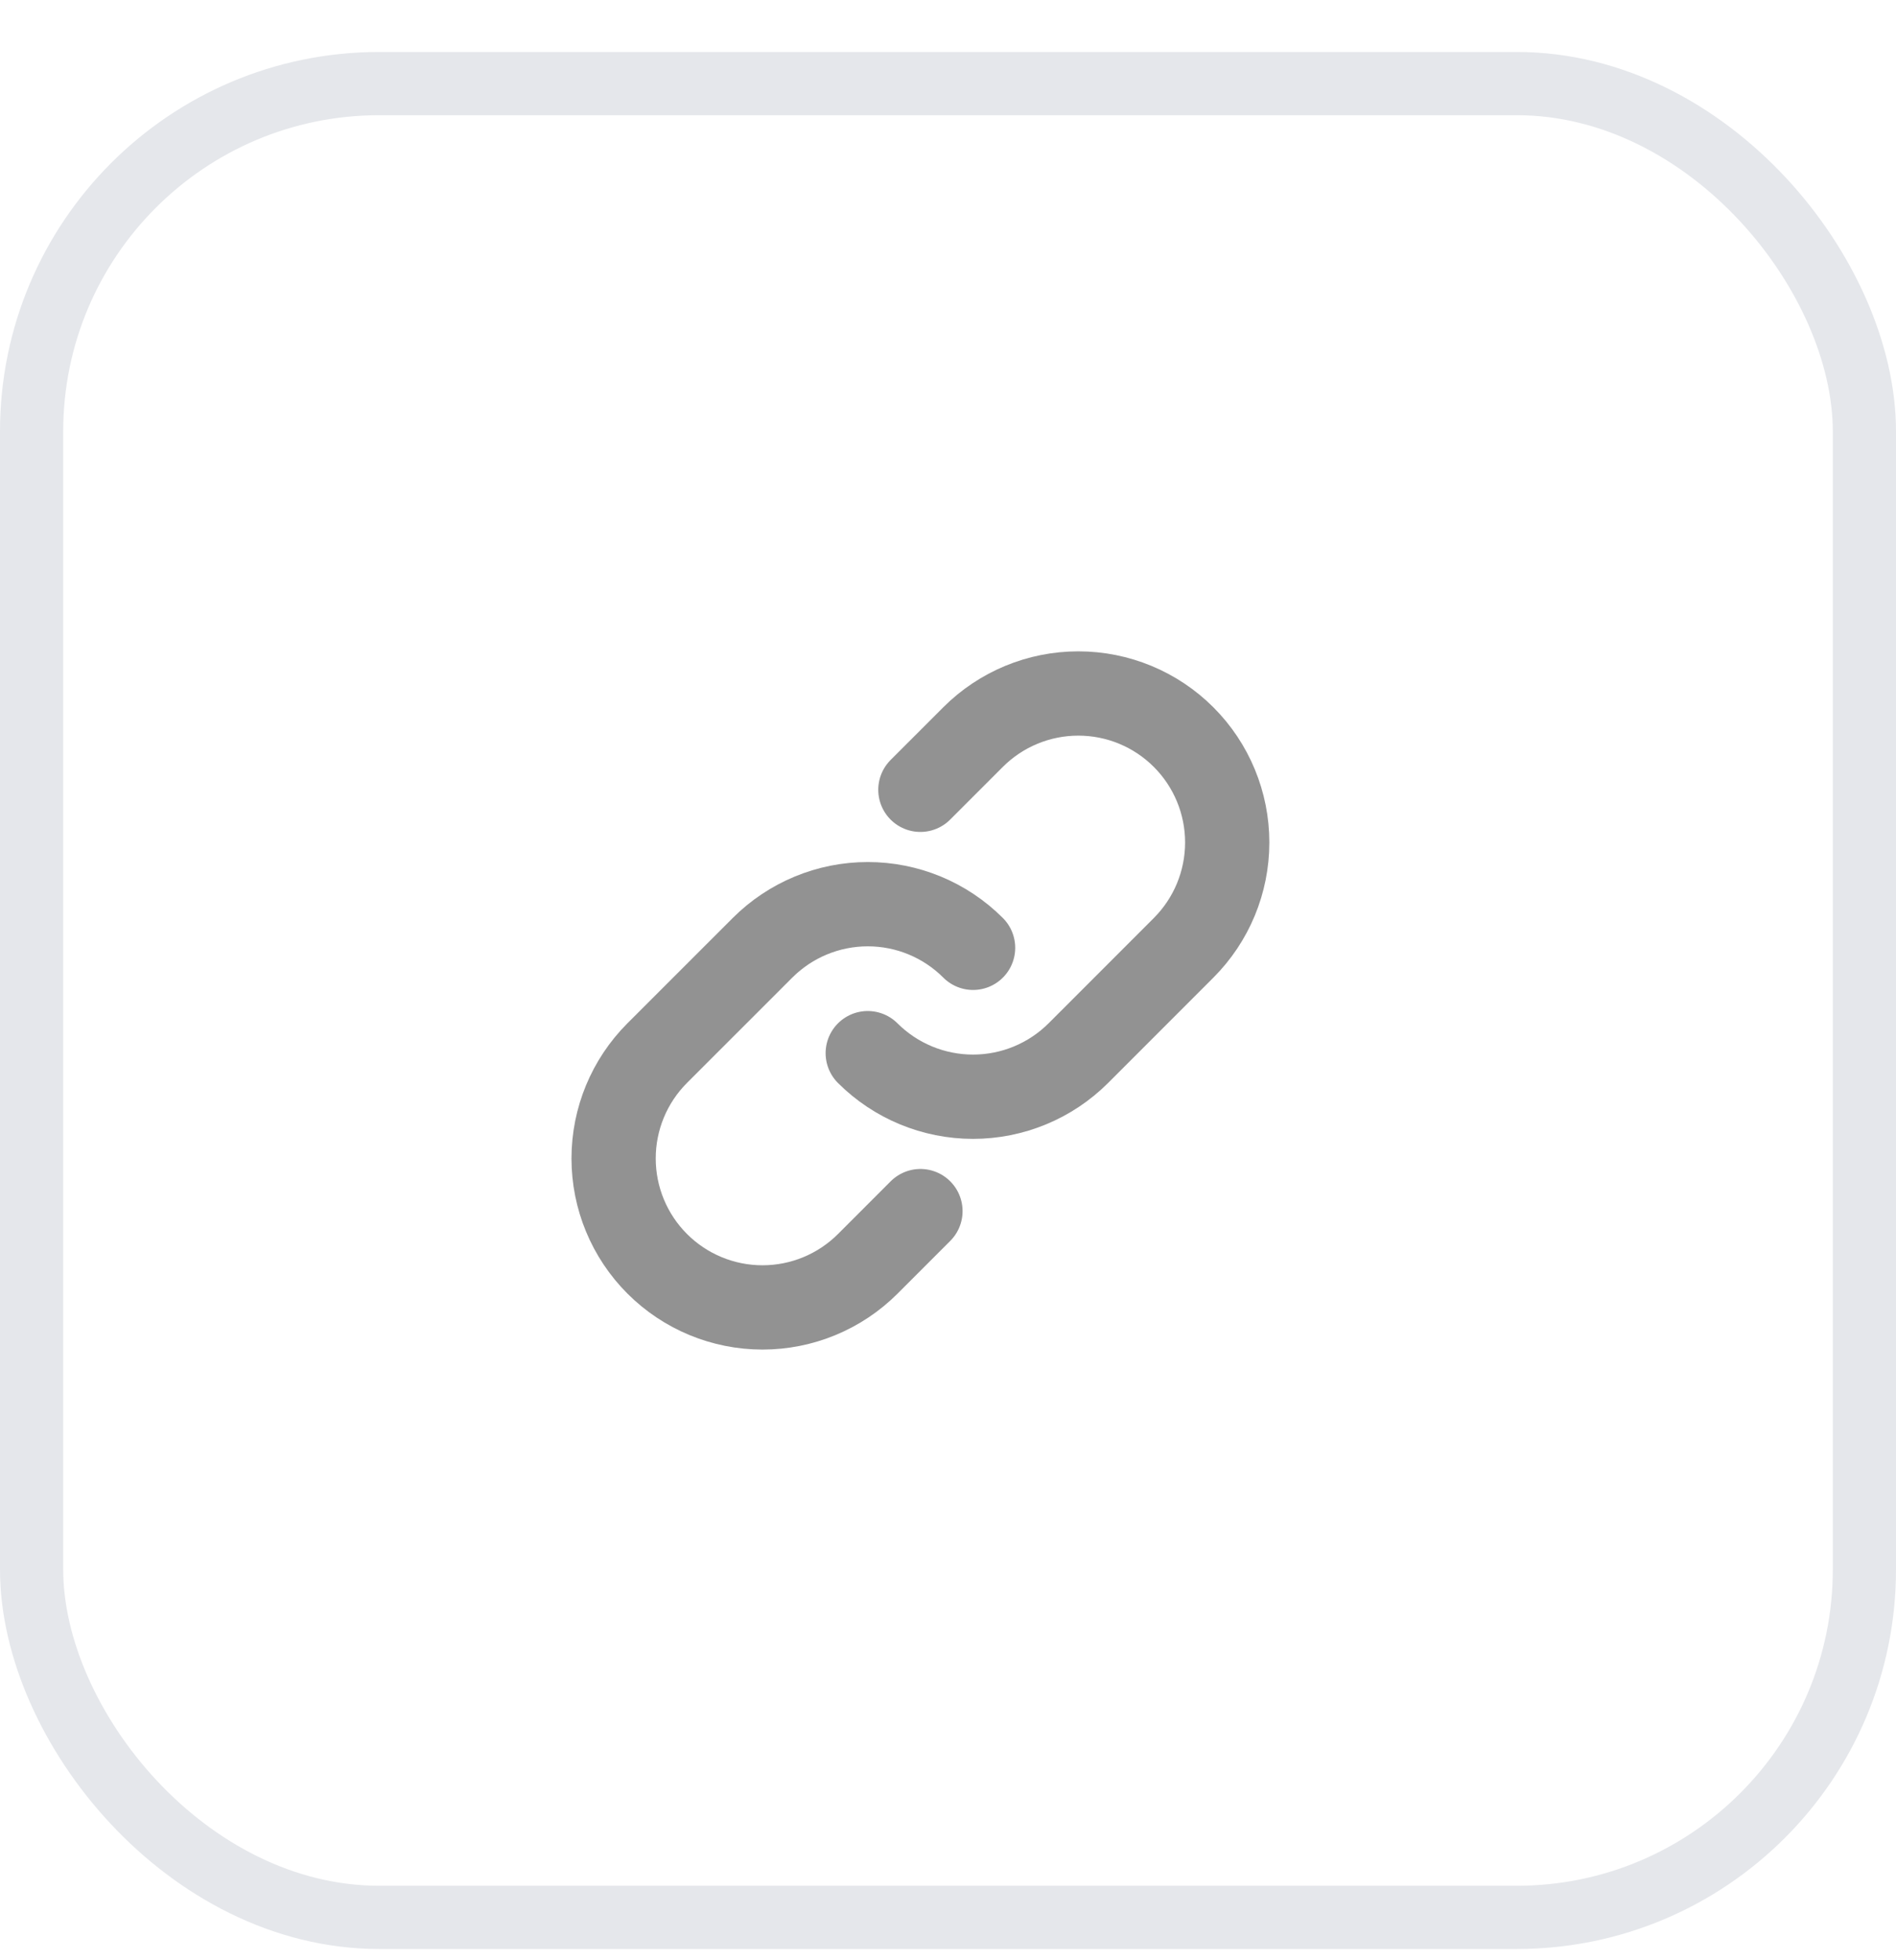 <svg width="30" height="31" viewBox="0 0 30 31" fill="none" xmlns="http://www.w3.org/2000/svg">
<rect x="0.5" y="1.322" width="29" height="29" rx="5.5" stroke="#E5E7EB"/>
<g clip-path="url(#clip0_753_2992)">
<path d="M15.397 14.989C14.955 14.547 14.356 14.299 13.731 14.299C13.106 14.299 12.507 14.547 12.065 14.989L10.399 16.654C9.957 17.096 9.709 17.695 9.709 18.32C9.709 18.945 9.957 19.544 10.399 19.986C10.841 20.428 11.44 20.676 12.065 20.676C12.69 20.676 13.289 20.428 13.731 19.986L14.564 19.153" stroke="#929292" stroke-width="1.333" stroke-linecap="round" stroke-linejoin="round"/>
<path d="M13.73 16.655C14.172 17.096 14.771 17.344 15.396 17.344C16.021 17.344 16.62 17.096 17.062 16.655L18.728 14.989C19.17 14.547 19.418 13.948 19.418 13.323C19.418 12.698 19.17 12.099 18.728 11.657C18.286 11.215 17.687 10.967 17.062 10.967C16.437 10.967 15.838 11.215 15.396 11.657L14.563 12.49" stroke="#929292" stroke-width="1.333" stroke-linecap="round" stroke-linejoin="round"/>
</g>
<defs>
<clipPath id="clip0_753_2992">
<rect width="12" height="12" fill="white" transform="translate(9 9.822)"/>
</clipPath>
</defs>
</svg>
